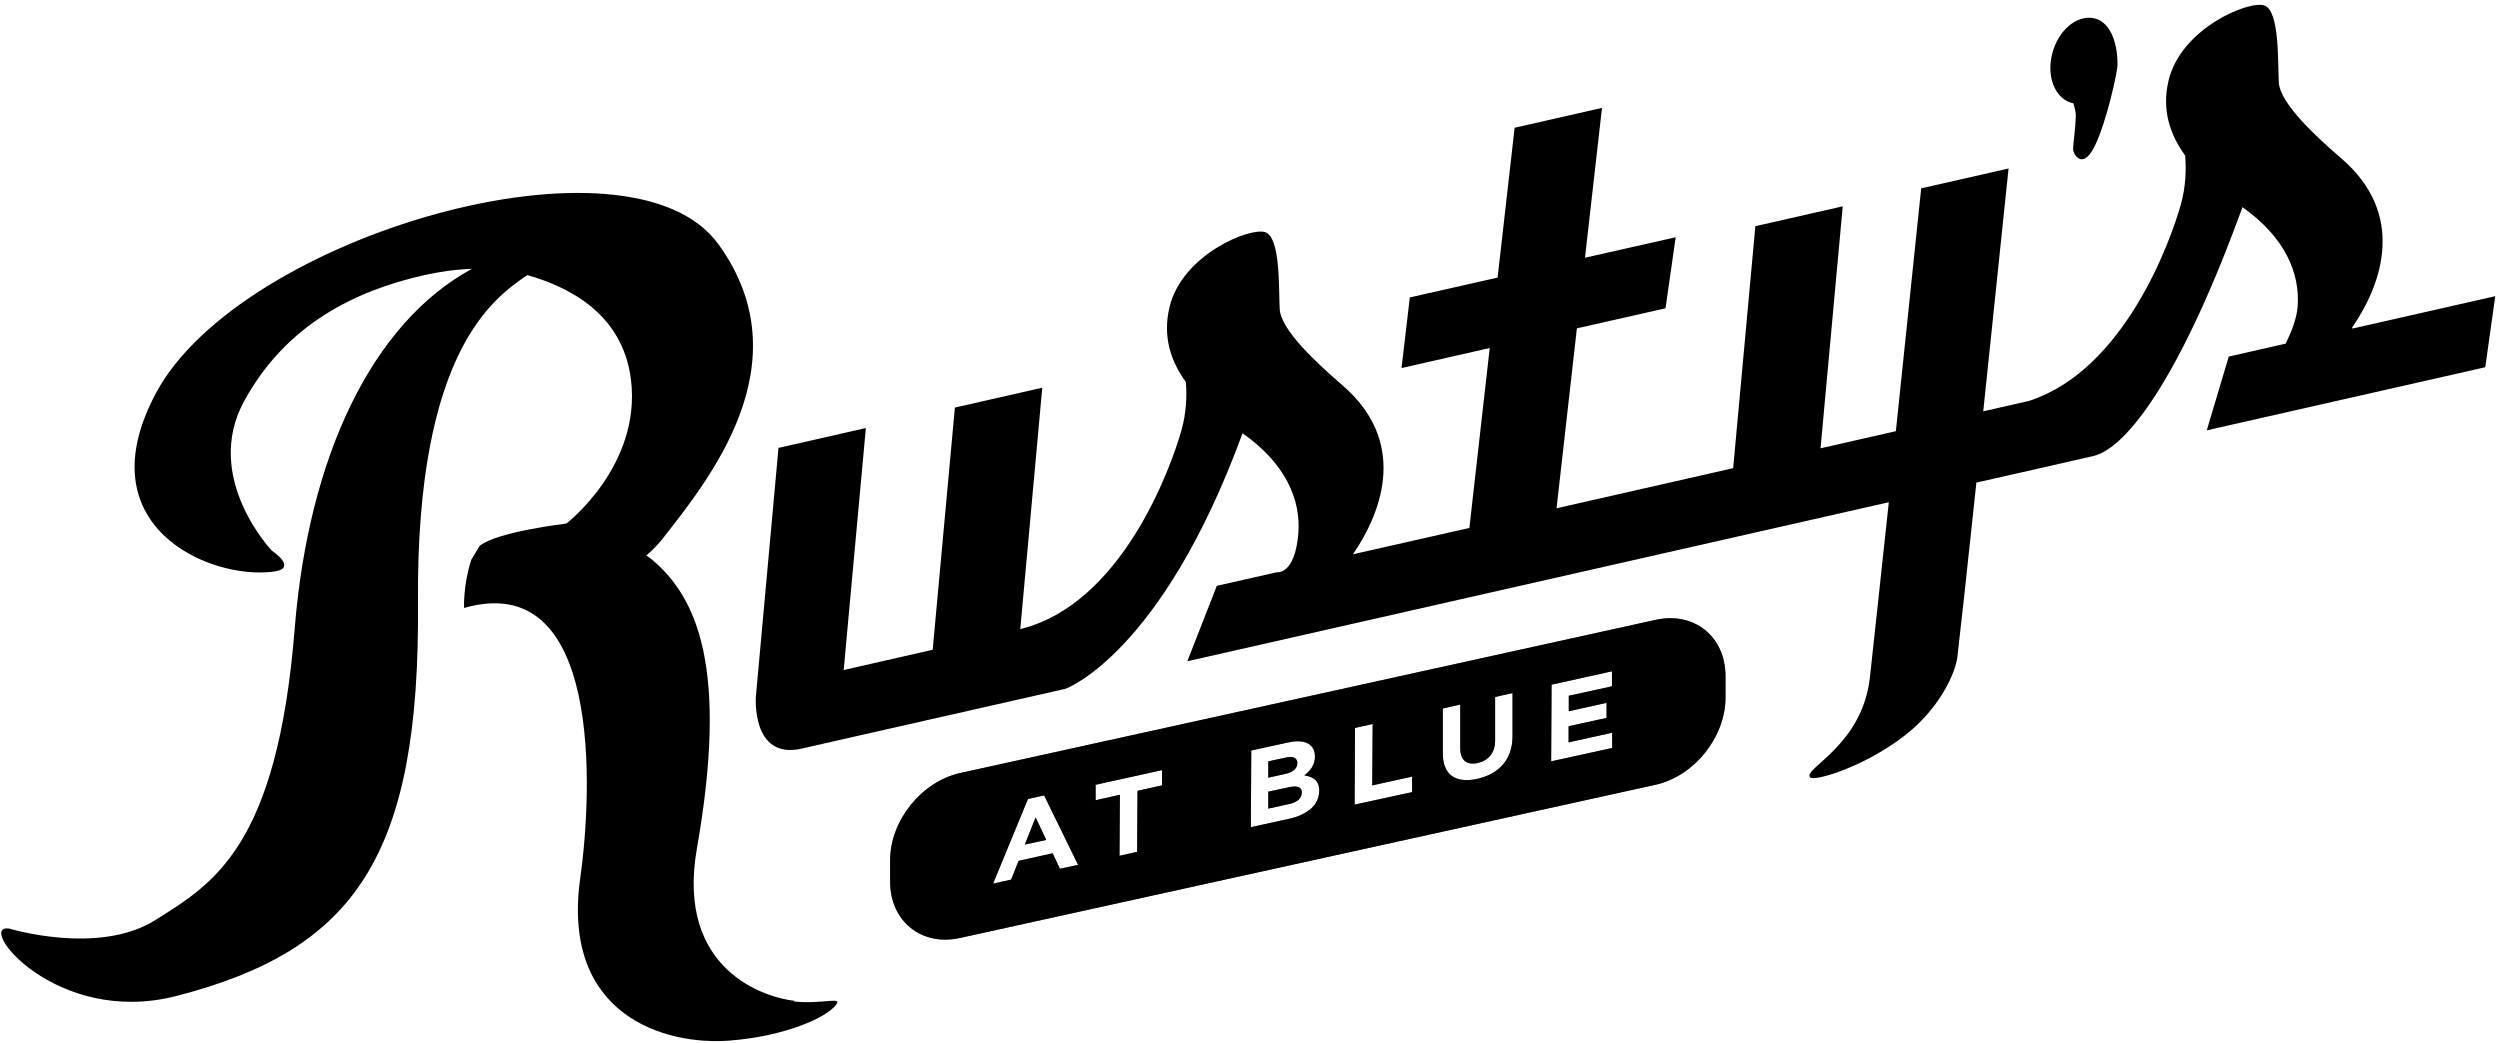 <?xml version="1.0" encoding="UTF-8"?>
<svg xmlns="http://www.w3.org/2000/svg" width="386" height="161" viewBox="0 0 386 161" fill="none">
  <path d="M320.12 15.95C320.344 16.627 320.536 17.337 320.504 18.015C320.44 19.918 320.088 22.274 320.088 23.016C320.088 23.758 321.53 26.436 323.452 22.5C325.247 18.821 326.945 11.142 326.945 9.948C326.945 6.238 325.631 3.011 322.908 2.753C320.152 2.495 317.396 5.237 316.723 8.916C316.082 12.4 317.588 15.433 320.12 15.95ZM363.155 50.603C368.025 43.505 371.358 32.986 361.553 24.5C357.611 21.112 352.003 15.95 351.843 12.691C351.683 9.432 351.971 1.688 349.632 0.849C347.293 0.01 336.751 4.334 334.828 12.433C333.771 16.853 334.956 20.66 337.392 24.016C337.552 26.081 337.52 28.824 336.687 31.695C335.084 37.342 327.971 57.153 313.295 61.896L306.213 63.509C308.136 45.086 310.122 26.017 310.122 26.017L296.632 29.082C296.632 29.082 294.645 48.054 292.722 66.574L281.091 69.22L284.519 31.857L271.029 34.922L267.6 72.285L240.331 78.48L243.471 50.7L257.154 47.602L258.724 36.632L244.721 39.794L247.348 16.66L233.858 19.725L231.23 42.859L217.676 45.924L216.394 56.83L230.013 53.733L226.872 81.513L208.896 85.579C213.767 78.48 217.099 67.962 207.294 59.508C203.352 56.088 197.745 50.958 197.584 47.699C197.424 44.44 197.713 36.696 195.373 35.858C193.034 35.019 182.492 39.31 180.569 47.441C179.512 51.861 180.697 55.669 183.101 58.992C183.261 61.025 183.197 63.735 182.396 66.51C180.729 72.35 173.199 93.29 157.53 97.13L160.926 59.863L147.436 62.928L144.007 100.324L130.26 103.454L130.357 102.518L130.773 97.904L133.689 66.09L120.199 69.156L116.706 107.552C116.706 107.552 115.969 117.36 123.788 115.586L129.299 114.328L164.483 106.358C164.483 106.358 179.287 101.163 191.849 66.897C198.482 71.543 200.853 77.125 200.468 82.288C199.956 88.838 197.136 88.354 197.136 88.354L187.875 90.451L183.325 102.099L291.633 77.545C290.479 88.515 289.005 101.744 288.717 104.551C287.563 115.102 278.431 118.619 279.456 120.006C280.065 120.813 289.037 118.038 295.318 112.553C299.772 108.617 301.887 103.873 302.207 101.518C302.336 100.647 303.874 86.708 305.155 74.512C305.155 74.512 317.781 71.672 323.196 70.414C328.644 69.156 337.071 57.25 346.236 31.986C352.805 36.632 355.144 42.182 354.759 47.312C354.631 49.086 353.862 51.119 352.901 53.055L344.121 55.056L340.724 66.445L383.727 56.701L385.265 45.731L363.219 50.732L363.155 50.603Z" fill="black"></path>
  <path d="M122.698 154.53C118.372 154.079 104.273 149.949 107.606 130.976C112.508 103.099 107.605 92.225 100.684 86.418C100.396 86.159 100.107 85.998 99.787 85.772C100.684 84.998 101.517 84.159 102.222 83.288C109.208 74.318 124.268 56.185 110.938 37.729C97.352 18.886 37.141 36.438 24.131 60.605C12.98 81.287 32.431 89.58 42.236 88.257C46.114 87.74 41.98 85.03 41.98 85.03C41.98 85.03 31.213 73.737 37.718 61.896C44.191 50.054 54.894 44.892 65.404 42.504C67.679 41.988 70.242 41.601 72.87 41.504C57.457 49.861 47.652 70.478 45.505 97.001C42.813 130.912 32.815 136.494 24.003 142.044C15.223 147.593 1.412 143.366 1.412 143.366C-3.875 142.624 8.59 158.564 27.208 153.788C54.894 146.658 64.859 132.138 64.539 93C64.218 53.862 76.555 45.924 81.169 42.633C81.266 42.569 81.33 42.536 81.426 42.472C87.867 44.311 96.134 48.441 97.416 58.572C99.082 71.898 87.45 80.836 87.45 80.836C87.45 80.836 76.715 82.094 74.056 84.288L72.774 86.418C71.492 90.29 71.652 93.871 71.652 93.871C92.929 87.773 91.519 121.845 89.597 135.526C86.585 156.821 102.703 161.467 112.733 160.661C121.256 159.983 127.665 157.112 129.139 155.079C130.036 153.853 126.928 155.079 122.57 154.627L122.698 154.53Z" fill="black"></path>
  <path fill-rule="evenodd" clip-rule="evenodd" d="M266.415 107.713C266.415 113.811 261.576 119.845 255.616 121.168L148.237 144.818C142.277 146.141 137.438 142.237 137.438 136.139V132.815C137.438 126.717 142.277 120.684 148.237 119.361L255.616 95.71C261.576 94.387 266.415 98.291 266.415 104.389V107.713ZM166.47 133.558L161.215 122.813L158.715 123.362L153.332 136.429L156.12 135.816L157.274 132.912L162.529 131.751L163.65 134.138L166.502 133.525L166.47 133.558ZM161.535 129.686L158.235 130.396L159.901 126.201L161.535 129.686ZM179.416 121.297V118.909L169.162 121.168V123.555L172.911 122.716L172.847 132.138L175.571 131.525L175.635 122.103L179.416 121.264V121.297ZM203.705 122.168C203.705 120.555 202.84 119.941 201.398 119.716C202.295 119.038 203.032 118.135 203.032 116.812C203.032 114.908 201.494 114.069 198.962 114.618L193.195 115.876L193.131 127.717L199.027 126.427C201.814 125.814 203.673 124.33 203.673 122.168H203.705ZM200.308 117.844C200.308 118.715 199.539 119.264 198.322 119.522L195.822 120.071V117.554L198.514 116.973C199.667 116.715 200.308 117.038 200.308 117.812V117.844ZM200.981 122.426C200.981 123.297 200.244 123.878 199.059 124.136L195.822 124.846V122.232L198.995 121.555C200.404 121.232 201.013 121.587 201.013 122.394L200.981 122.426ZM218.029 122.265V119.909L211.876 121.264L211.94 111.778L209.216 112.391L209.152 124.233L218.061 122.297L218.029 122.265ZM233.538 113.682V107.003L230.846 107.616V114.392C230.814 116.263 229.789 117.457 228.122 117.812C226.456 118.167 225.463 117.393 225.463 115.489V108.778L222.771 109.391V116.166C222.707 119.651 224.726 120.974 228.058 120.264C231.391 119.522 233.506 117.328 233.538 113.714V113.682ZM248.919 115.457V113.133L242.19 114.618V112.133L248.054 110.843V108.519L242.222 109.81V107.422L248.887 105.97V103.647L239.562 105.712L239.498 117.554L248.919 115.489V115.457Z" fill="black"></path>
  <g style="mix-blend-mode:multiply" opacity="0.57">
    <path fill-rule="evenodd" clip-rule="evenodd" d="M266.415 107.713C266.415 113.811 261.576 119.845 255.616 121.168L148.238 144.818C142.277 146.141 137.439 142.237 137.439 136.139V132.815C137.439 126.717 142.277 120.684 148.238 119.361L255.616 95.71C261.576 94.387 266.415 98.291 266.415 104.389V107.713ZM166.471 133.558L161.215 122.813L158.716 123.362L153.333 136.429L156.12 135.816L157.274 132.912L162.529 131.751L163.651 134.138L166.503 133.525L166.471 133.558ZM161.536 129.686L158.235 130.396L159.902 126.201L161.536 129.686ZM179.416 121.297V118.909L169.162 121.168V123.555L172.911 122.716L172.847 132.138L175.571 131.525L175.635 122.103L179.416 121.264V121.297ZM203.705 122.168C203.705 120.555 202.84 119.941 201.398 119.716C202.295 119.038 203.032 118.135 203.032 116.812C203.032 114.908 201.494 114.069 198.963 114.618L193.195 115.876L193.131 127.717L199.027 126.427C201.815 125.814 203.673 124.33 203.673 122.168H203.705ZM200.309 117.844C200.309 118.715 199.54 119.264 198.322 119.522L195.823 120.071V117.554L198.514 116.973C199.668 116.715 200.309 117.038 200.309 117.812V117.844ZM200.982 122.426C200.982 123.297 200.245 123.878 199.059 124.136L195.823 124.846V122.232L198.995 121.555C200.405 121.232 201.014 121.587 201.014 122.394L200.982 122.426ZM218.029 122.265V119.909L211.877 121.264L211.941 111.778L209.217 112.391L209.153 124.233L218.061 122.297L218.029 122.265ZM233.538 113.682V107.003L230.846 107.616V114.392C230.814 116.263 229.789 117.457 228.123 117.812C226.456 118.167 225.463 117.393 225.463 115.489V108.778L222.771 109.391V116.166C222.707 119.651 224.726 120.974 228.059 120.264C231.391 119.522 233.506 117.328 233.538 113.714V113.682ZM248.919 115.457V113.133L242.19 114.618V112.133L248.054 110.843V108.519L242.222 109.81V107.422L248.887 105.97V103.647L239.562 105.712L239.498 117.554L248.919 115.489V115.457Z" fill="black"></path>
  </g>
</svg>

